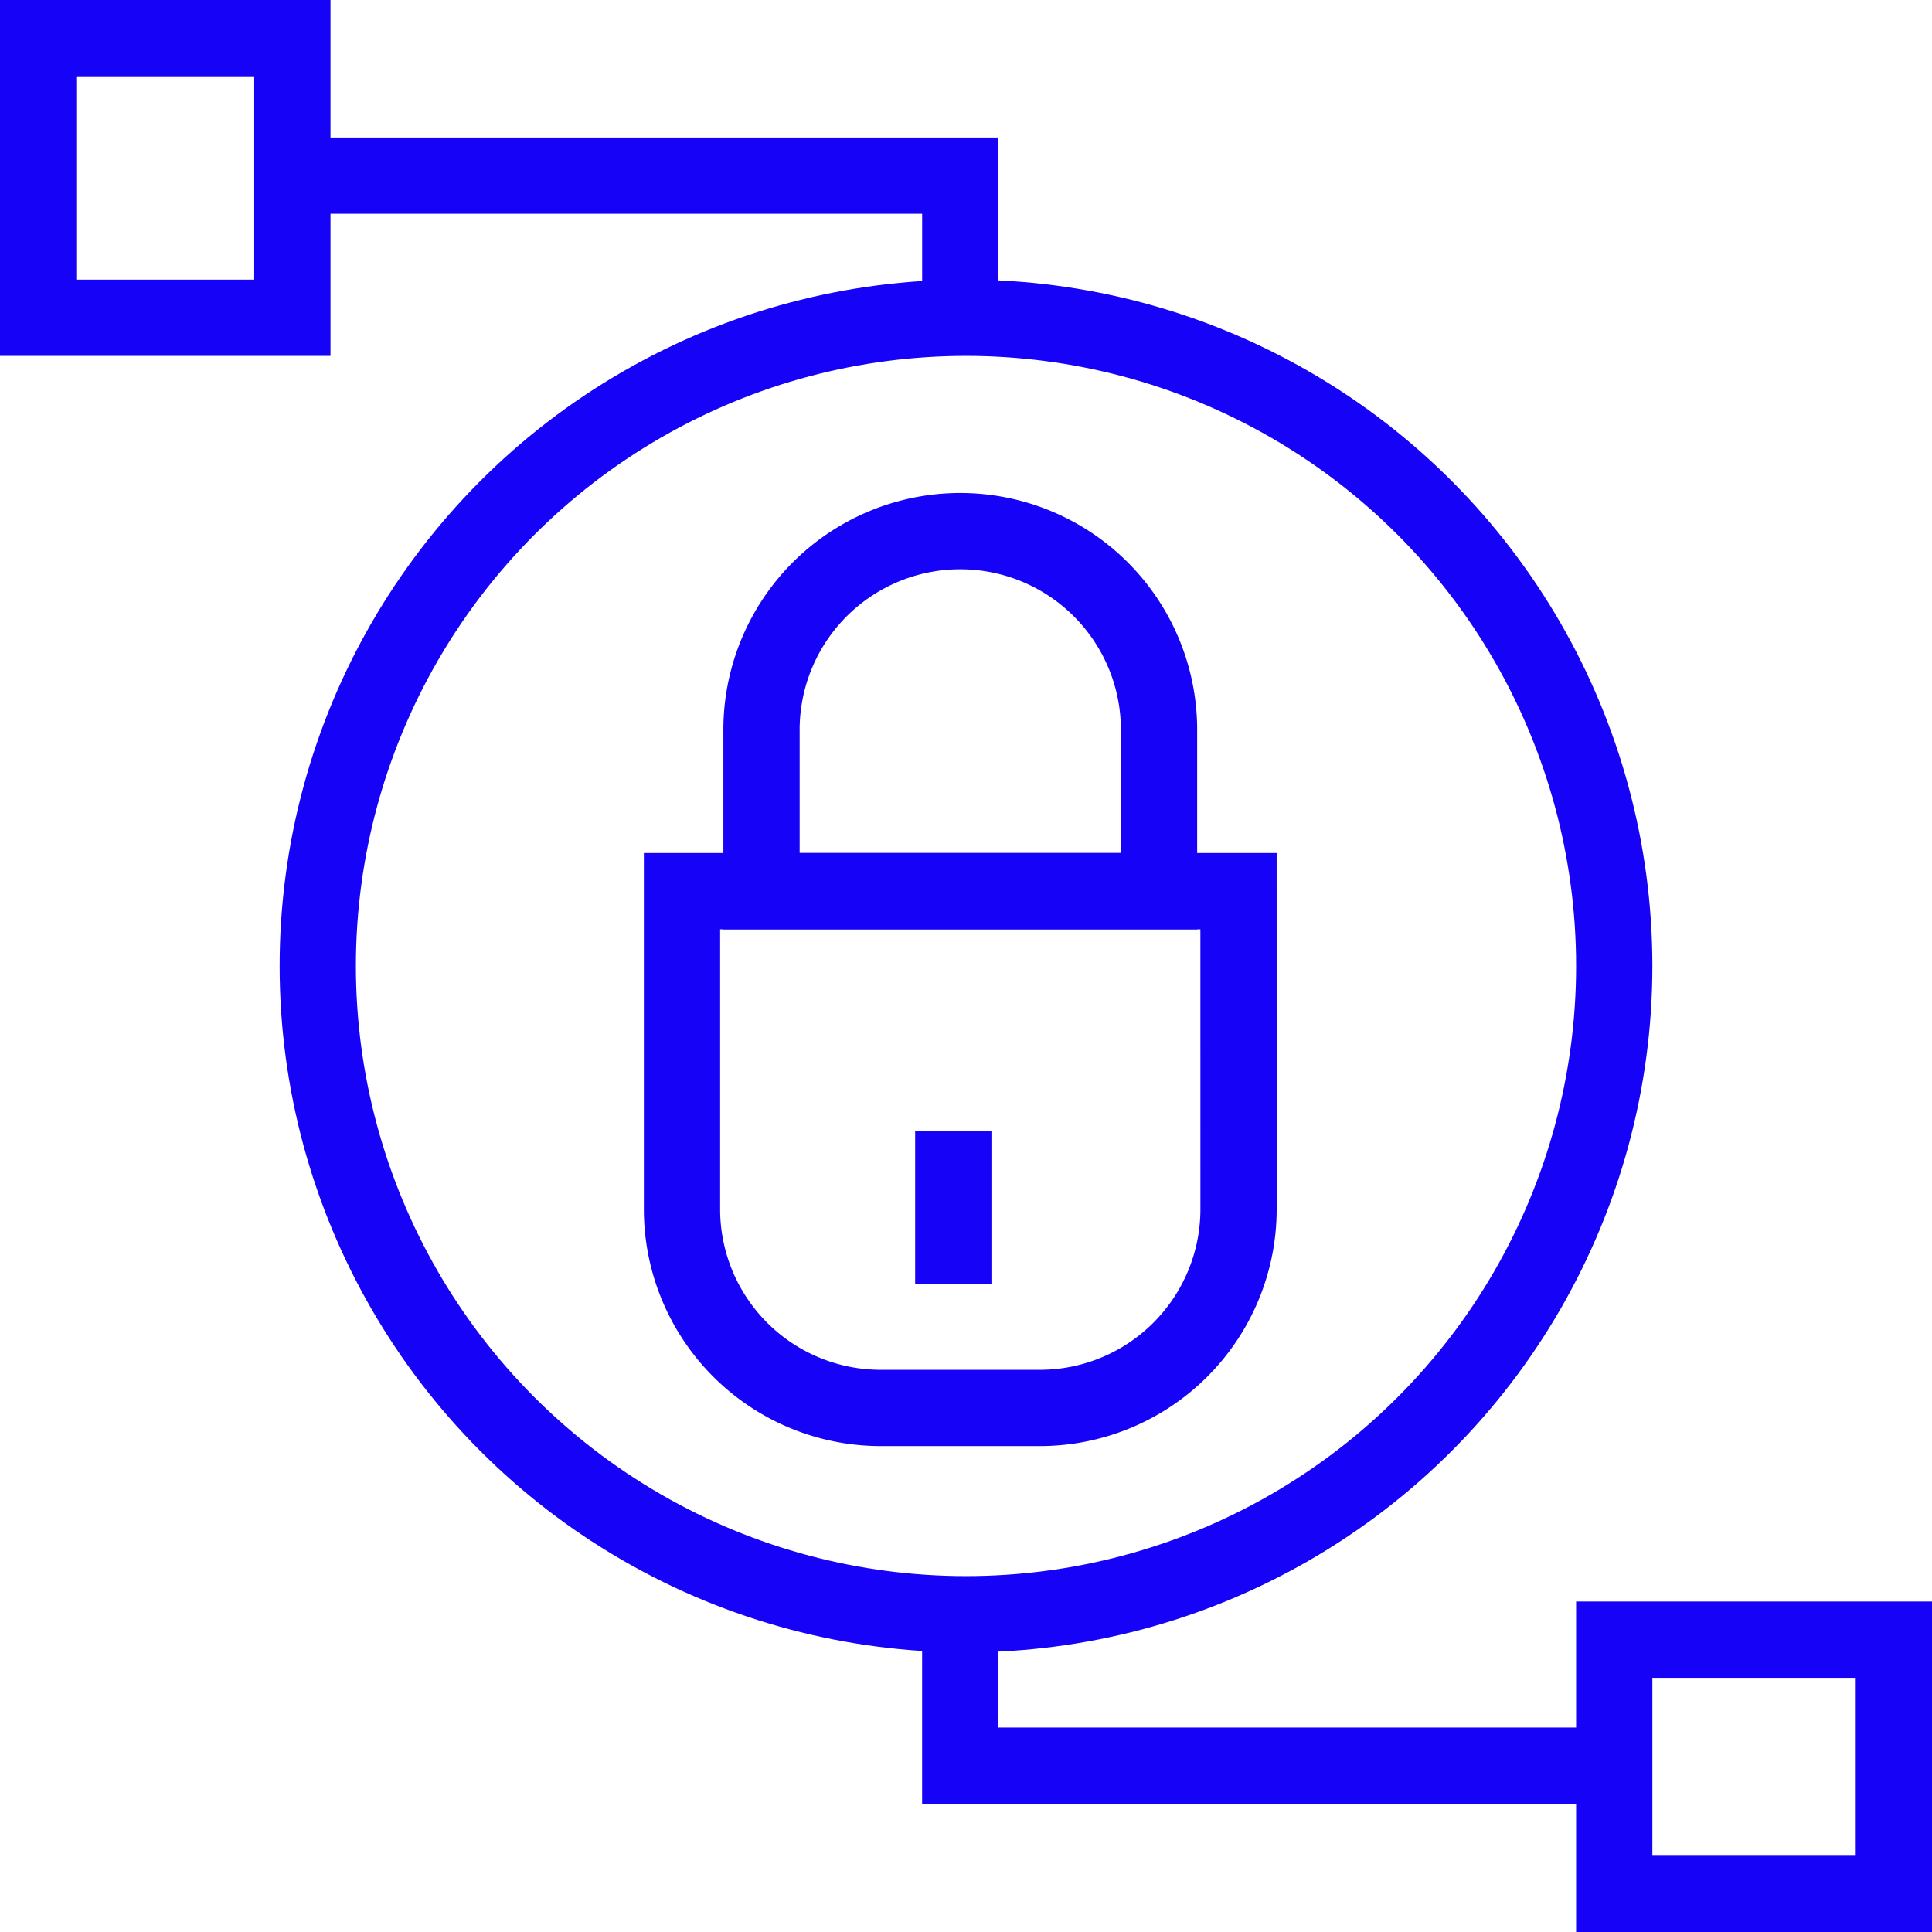 <svg xmlns="http://www.w3.org/2000/svg" width="76" height="76" viewBox="0 0 76 76">
  <g id="Group_2003" data-name="Group 2003" transform="translate(1.935 2.327)">
    <path id="Path_8584" data-name="Path 8584" d="M346.892,234H325v12.51a7.82,7.82,0,0,0,7.819,7.819h6.255a7.82,7.82,0,0,0,7.819-7.819Z" transform="translate(-300.107 -201.271)" fill="none" stroke="#1502f7" stroke-miterlimit="10" stroke-width="3"/>
    <path id="Path_8585" data-name="Path 8585" d="M342.637,232.819a7.819,7.819,0,1,0-15.637,0v6.255h15.637Z" transform="translate(-298.979 -206.345)" fill="none" stroke="#1502f7" stroke-miterlimit="10" stroke-width="3"/>
    <line id="Line_7426" data-name="Line 7426" y1="6" transform="translate(35.565 42.173)" fill="none" stroke="#1502f7" stroke-miterlimit="10" stroke-width="3"/>
    <circle id="Ellipse_607" data-name="Ellipse 607" cx="25.5" cy="25.5" r="25.5" transform="translate(10.565 10.173)" fill="none" stroke="#1502f7" stroke-miterlimit="10" stroke-width="3"/>
    <path id="Path_8586" data-name="Path 8586" d="M341.584,220.691V216H315" transform="translate(-305.744 -211.419)" fill="none" stroke="#1502f7" stroke-miterlimit="10" stroke-width="3"/>
    <rect id="Rectangle_1439" data-name="Rectangle 1439" width="10" height="11" transform="translate(-0.435 -0.827)" fill="none" stroke="#1502f7" stroke-miterlimit="10" stroke-width="3"/>
    <path id="Path_8587" data-name="Path 8587" d="M332,253v4.691h26.584" transform="translate(-296.161 -190.56)" fill="none" stroke="#1502f7" stroke-miterlimit="10" stroke-width="3"/>
    <rect id="Rectangle_1440" data-name="Rectangle 1440" width="11" height="10" transform="translate(72.565 72.173) rotate(180)" fill="none" stroke="#1502f7" stroke-miterlimit="10" stroke-width="3"/>
  </g>
</svg>
